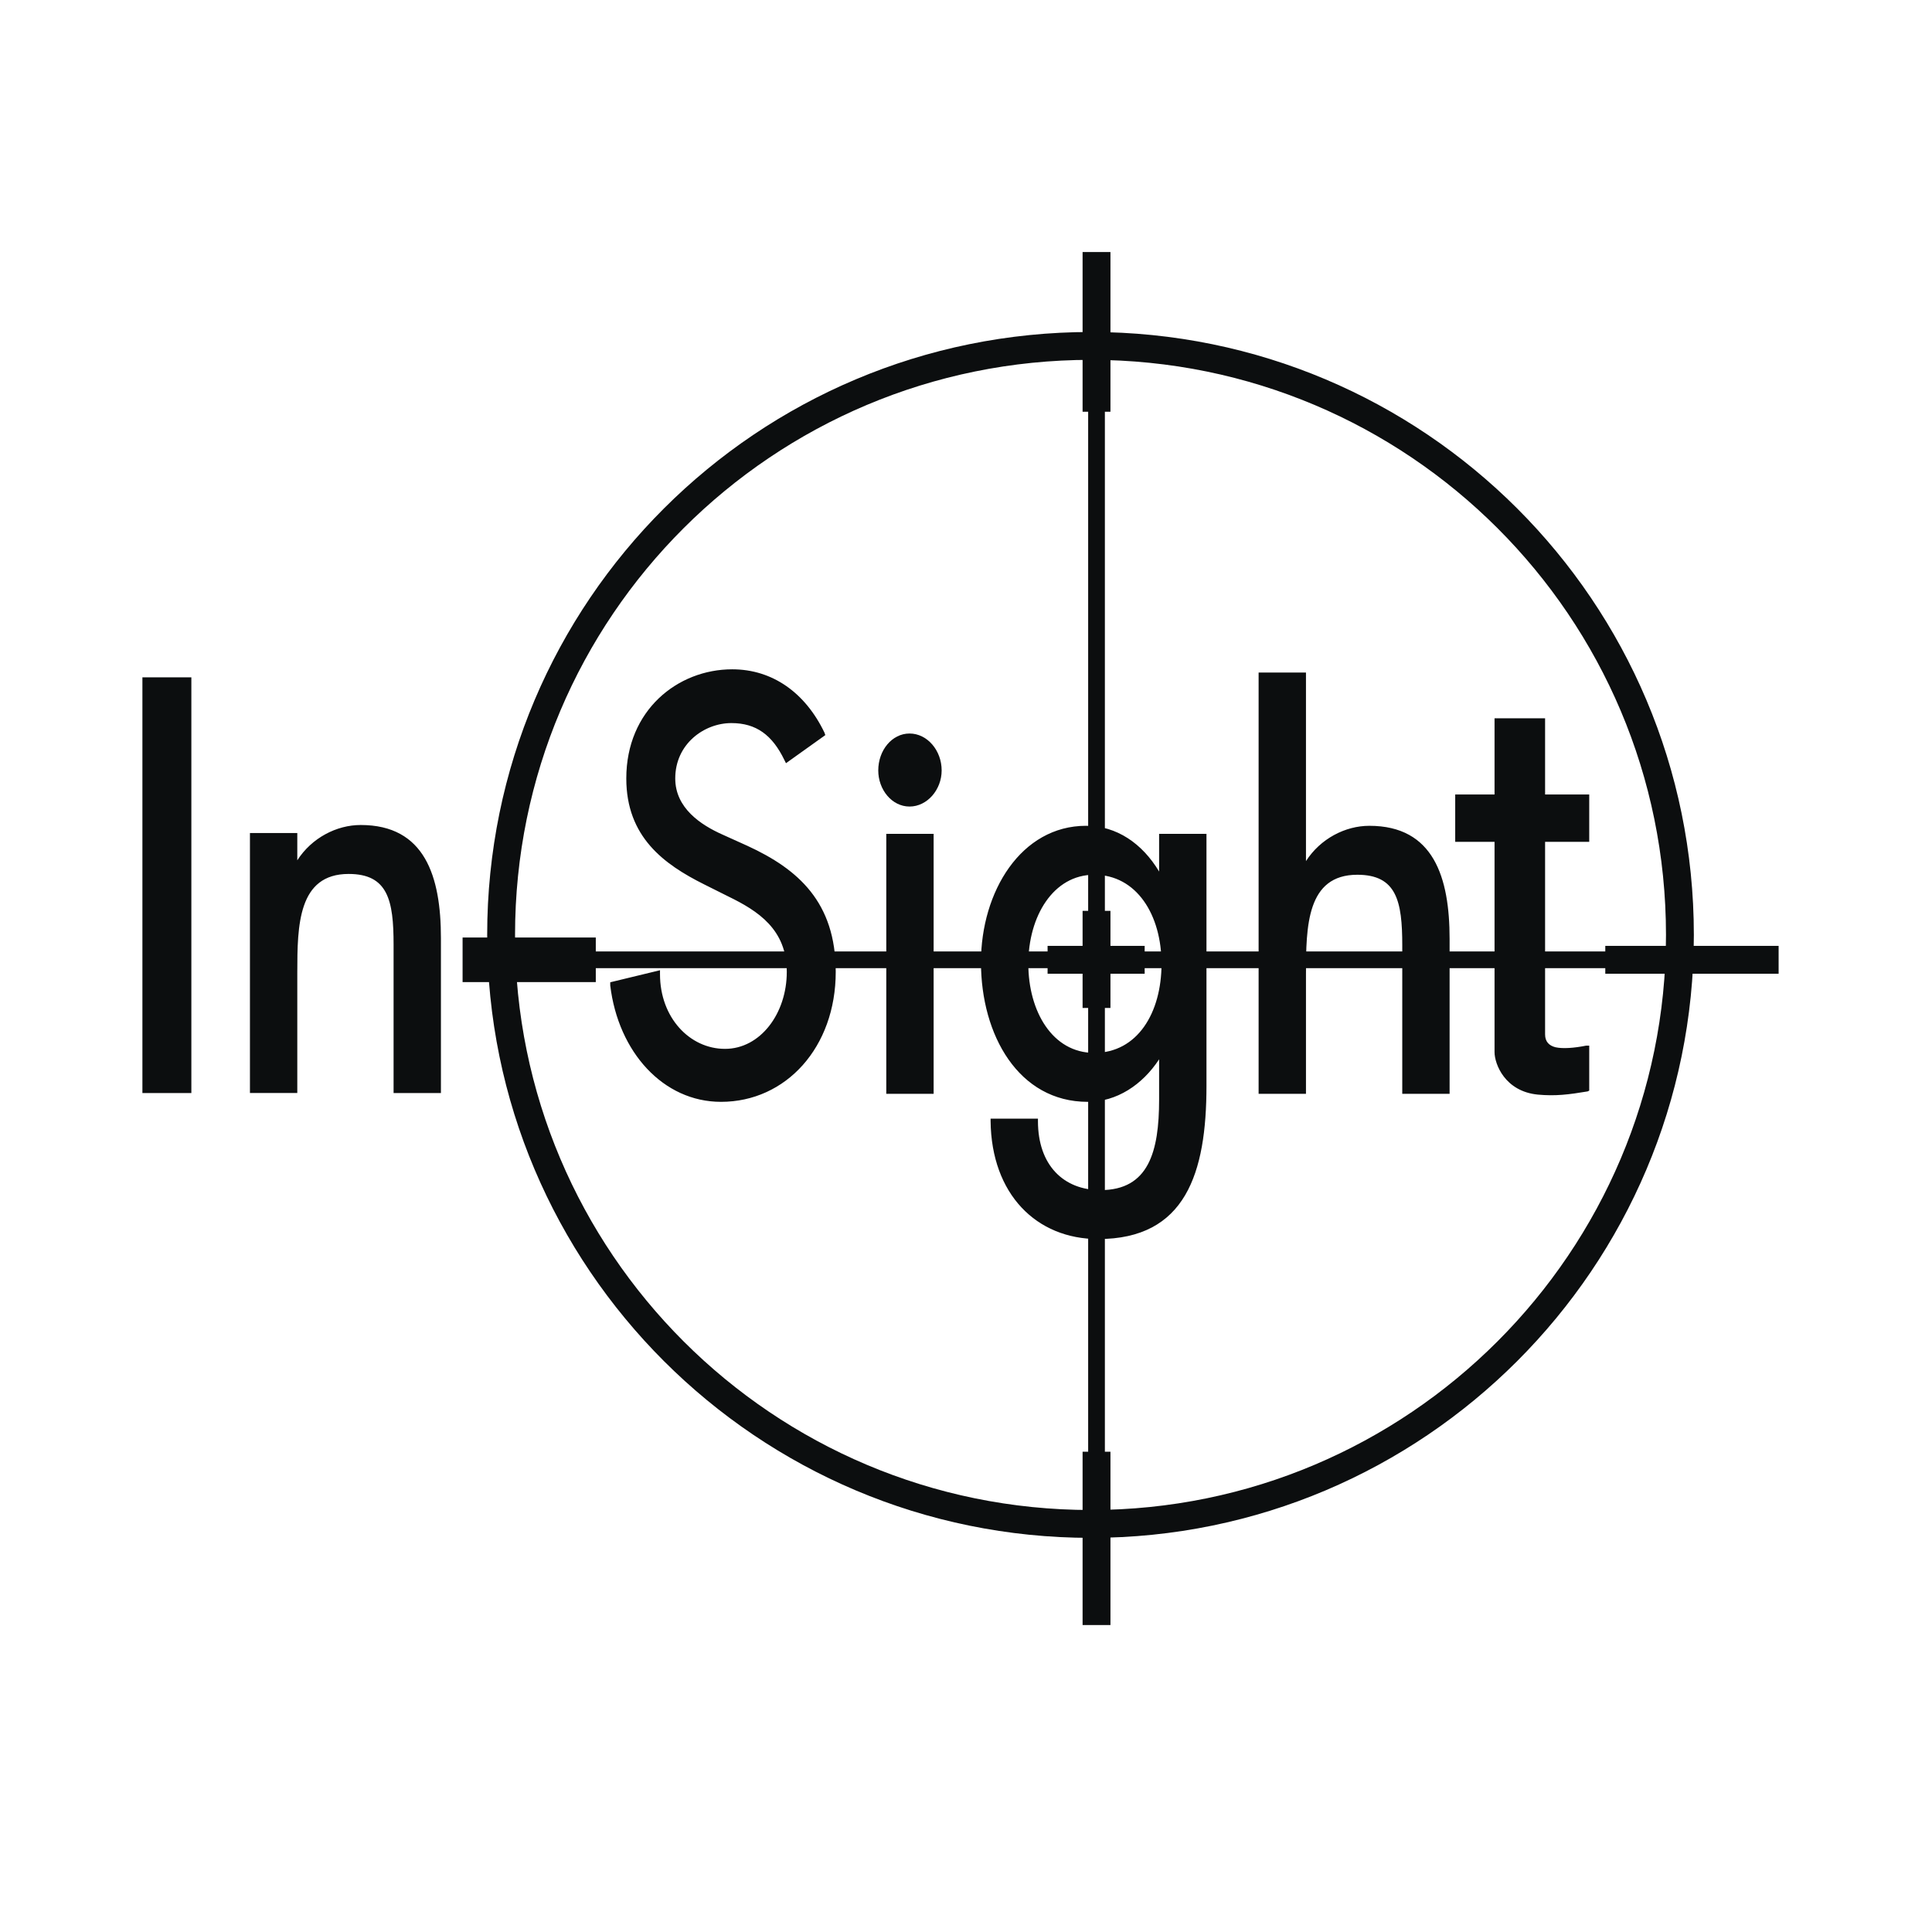 <svg xmlns="http://www.w3.org/2000/svg" width="2500" height="2500" viewBox="0 0 192.756 192.756"><path fill-rule="evenodd" clip-rule="evenodd" fill="#fff" d="M0 0h192.756v192.756H0V0z"/><path d="M93.949 76.866c0 1.922-1.441 3.603-3.202 3.603-1.762 0-3.123-1.681-3.123-3.603 0-2.001 1.361-3.683 3.123-3.683 1.76 0 3.202 1.682 3.202 3.683z" fill-rule="evenodd" clip-rule="evenodd" fill="#0c0e0f"/><path d="M49.996 93.278c0-32.505 26.34-58.765 58.844-58.765 32.426 0 58.766 26.26 58.766 58.765 0 32.425-26.34 58.765-58.766 58.765-32.505 0-58.844-26.34-58.844-58.765z" fill="none" stroke="#0c0e0f" stroke-width="2.78" stroke-miterlimit="2.613"/><path fill-rule="evenodd" clip-rule="evenodd" fill="#fff" d="M54.479 95.76h112.406H54.479z"/><path fill="none" stroke="#0c0e0f" stroke-width="1.668" stroke-miterlimit="2.613" d="M54.479 95.76h112.406"/><path fill-rule="evenodd" clip-rule="evenodd" fill="#fff" d="M109.4 36.755v112.966V36.755z"/><path fill="none" stroke="#0c0e0f" stroke-width="1.668" stroke-miterlimit="2.613" d="M109.4 36.755v112.966"/><path fill-rule="evenodd" clip-rule="evenodd" fill="#f9e740" d="M46.152 95.76h13.29-13.29z"/><path fill="none" stroke="#0c0e0f" stroke-width="4.448" stroke-miterlimit="2.613" d="M46.152 95.76h13.29"/><path fill-rule="evenodd" clip-rule="evenodd" fill="#f9e740" d="M109.4 144.838v17.293-17.293z"/><path d="M109.4 144.838v17.293m0-71.255v9.688m-4.882-4.804h9.686" fill="none" stroke="#0c0e0f" stroke-width="2.78" stroke-miterlimit="2.613"/><path fill-rule="evenodd" clip-rule="evenodd" fill="#f9e740" d="M177.453 95.76H160.16h17.293z"/><path fill="none" stroke="#0c0e0f" stroke-width="2.78" stroke-miterlimit="2.613" d="M177.453 95.76H160.16"/><path fill-rule="evenodd" clip-rule="evenodd" fill="#f9e740" d="M109.4 25.146v15.933-15.933z"/><path fill="none" stroke="#0c0e0f" stroke-width="2.78" stroke-miterlimit="2.613" d="M109.4 25.146v15.933"/><path fill-rule="evenodd" clip-rule="evenodd" fill="#0c0e0f" d="M14.208 67.579h4.884v41.472h-4.884V67.579zM29.66 85.833c1.441-2.241 3.923-3.523 6.325-3.523 6.406 0 8.006 5.125 8.006 11.289v15.453h-4.723V94.24c0-4.404-.56-7.046-4.483-7.046-5.044 0-5.124 5.124-5.124 9.847v12.01h-4.724V83.11h4.724v2.723h-.001zM78.417 76.145l-.16-.32c-1.201-2.481-2.802-3.683-5.284-3.683-2.722 0-5.604 2.081-5.604 5.524 0 2.962 2.561 4.643 4.723 5.604l2.482 1.121c5.044 2.322 8.807 5.604 8.807 12.569 0 7.525-4.963 12.971-11.448 12.971-5.765 0-10.248-4.965-11.049-11.609v-.32l4.964-1.201v.4c0 4.324 2.962 7.445 6.485 7.445 3.522 0 6.165-3.521 6.165-7.686 0-4.243-2.882-6.084-5.845-7.525l-2.402-1.201c-4.003-2.001-7.766-4.723-7.766-10.568 0-6.805 5.124-10.888 10.568-10.888 4.003 0 7.285 2.321 9.207 6.325l.08.24-3.923 2.802zM88.424 83.191h4.724v25.94h-4.724v-25.94zM115.885 96.16c0-4.883-2.48-8.886-6.725-8.886-4.084 0-6.564 4.163-6.564 8.886 0 4.725 2.402 8.887 6.564 8.887 4.324 0 6.725-4.002 6.725-8.887zm-.24-9.206v-3.763h4.725v25.139c0 8.727-2.082 15.291-10.809 15.291-6.164 0-10.648-4.482-10.729-11.768v-.242h4.725v.242c0 4.402 2.562 6.885 6.244 6.885 4.805 0 5.844-3.844 5.844-9.047v-4.004c-1.68 2.562-4.242 4.244-7.125 4.244-6.885 0-10.648-6.646-10.648-13.932 0-7.045 4.004-13.61 10.488-13.61 3.042.001 5.605 1.762 7.285 4.565zM130.297 85.913c1.441-2.242 3.922-3.522 6.324-3.522 6.404 0 8.006 5.124 8.006 11.289v15.452h-4.723V94.319c0-4.404-.561-7.045-4.484-7.045-5.043 0-5.123 5.124-5.123 9.927v11.93h-4.725V67.098h4.725v18.815zM154.154 79.267h4.404v4.724h-4.404v19.214c0 .723.4 1.121 1.041 1.281.721.16 1.842.08 3.043-.16h.32v4.484l-.16.08c-1.922.32-3.203.48-4.965.32-3.281-.32-4.322-3.043-4.322-4.244V83.991h-3.924v-4.724h3.924v-7.605h5.043v7.605z"/></svg>